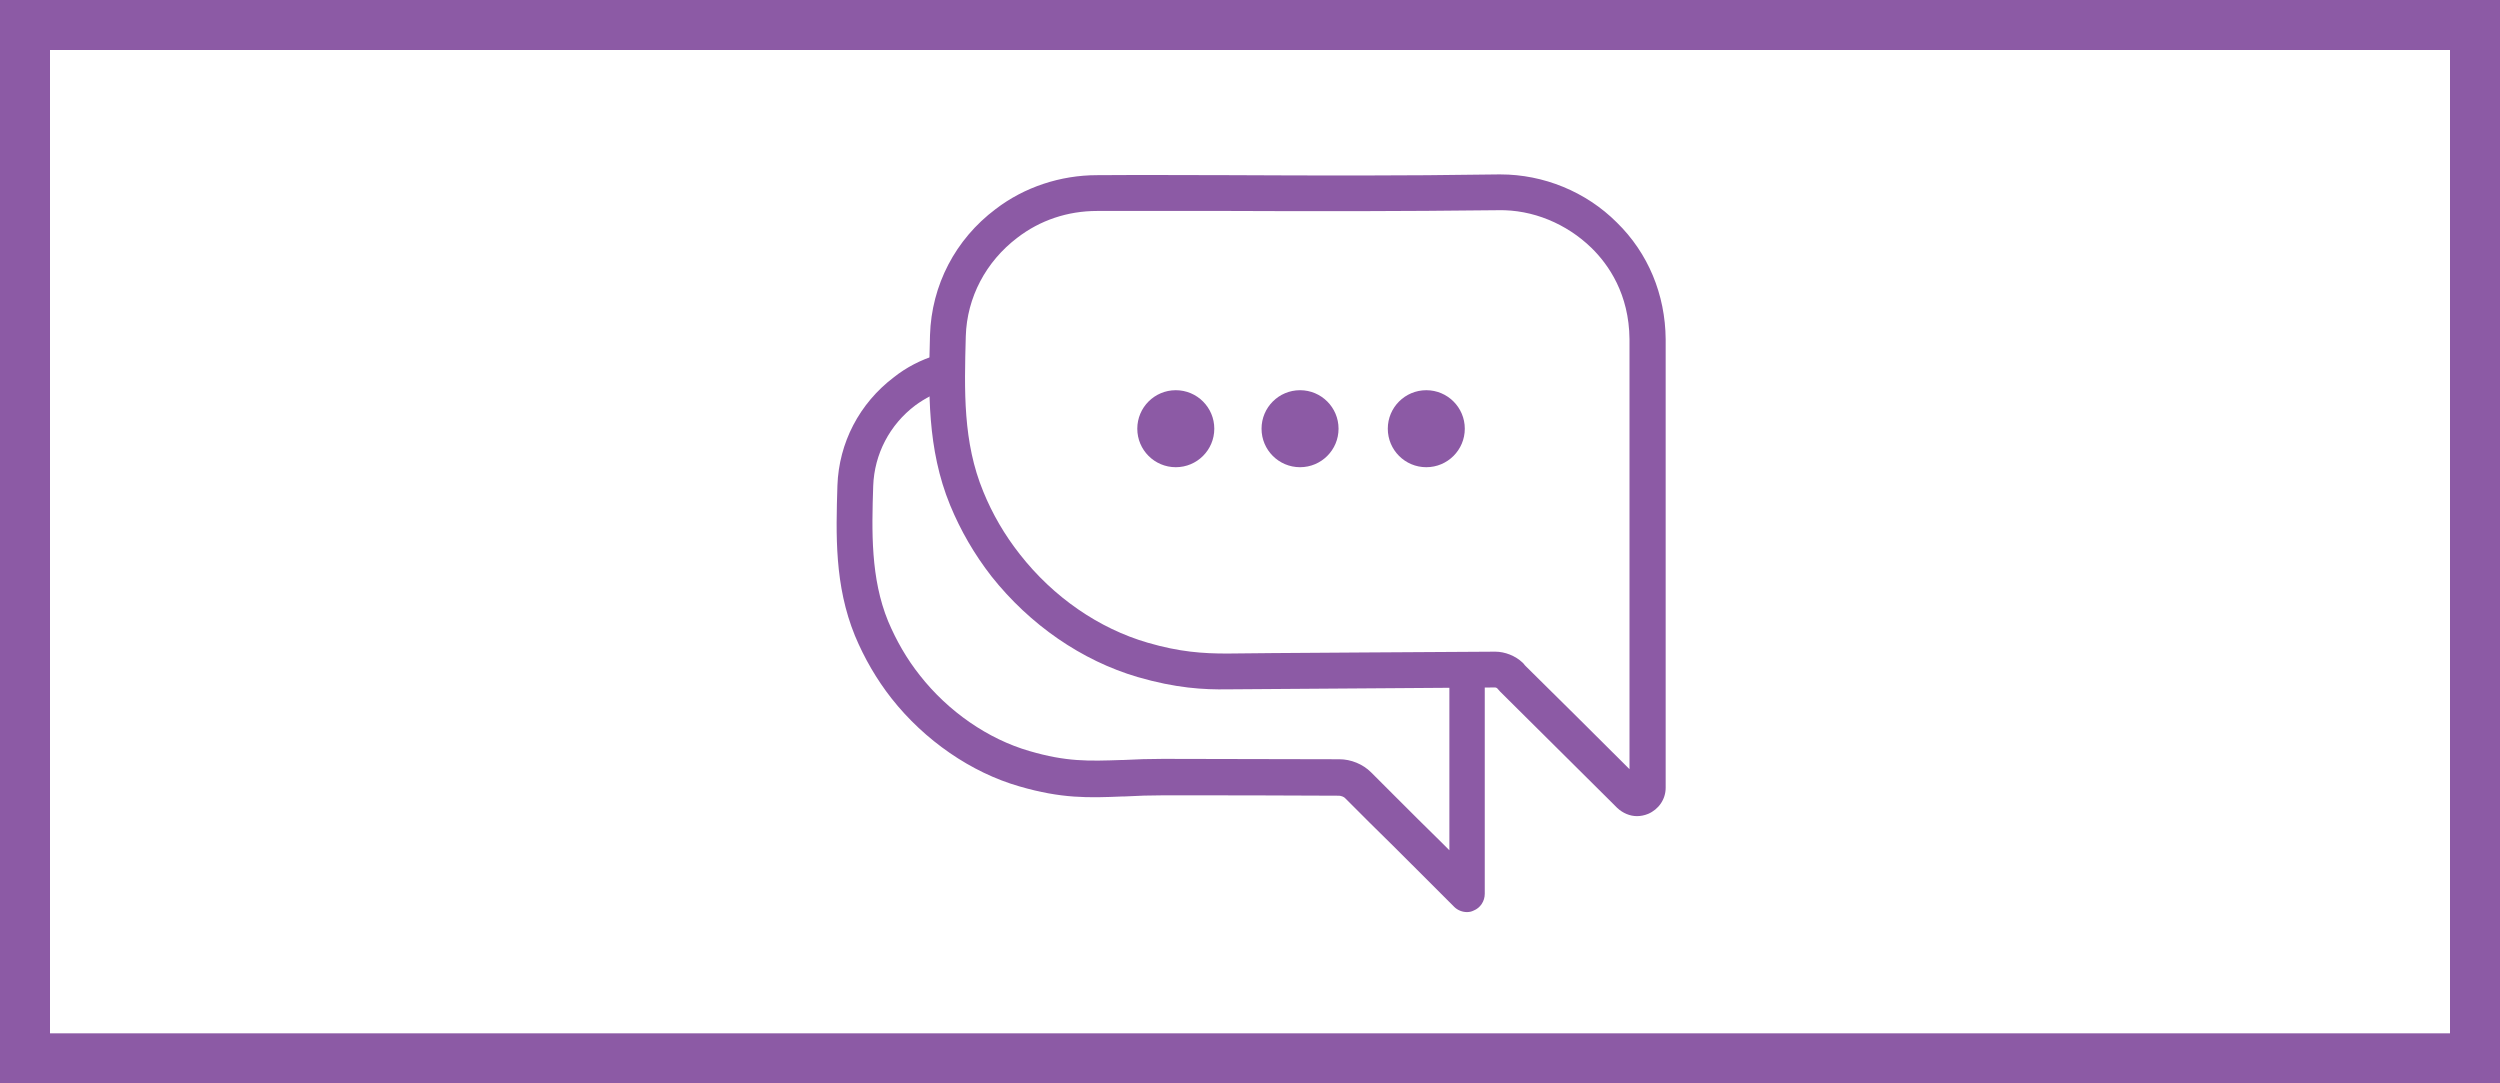 <?xml version="1.0" encoding="UTF-8"?>
<svg id="Layer_1" data-name="Layer 1" xmlns="http://www.w3.org/2000/svg" viewBox="0 0 600 260">
  <defs>
    <style>
      .cls-1 {
        fill: #8c5aa5;
      }

      .cls-2 {
        fill: none;
        stroke: #8c5aa5;
        stroke-miterlimit: 10;
        stroke-width: 24px;
      }
    </style>
  </defs>
  <rect class="cls-2" y="0" width="600" height="260"/>
  <g>
    <circle class="cls-1" cx="282.19" cy="102.89" r="9.24"/>
    <circle class="cls-1" cx="312.01" cy="102.89" r="9.24"/>
    <circle class="cls-1" cx="342.31" cy="102.89" r="9.24"/>
    <path class="cls-1" d="M360.12,41.86h-.54c-23.81,.36-43.49,.27-64.43,.18-10.02,0-20.49-.09-31.86,0-8.77,0-17.45,2.86-24.34,8.14-9.66,7.25-15.39,18.26-15.75,30.25-.36,13.42-.72,27.29,4.83,40.81,2.51,6.09,5.82,11.81,9.93,17.09,9.22,11.63,21.66,20.22,35.08,24.16,9.22,2.68,15.84,3.04,21.57,2.95,1.79,0,64.25-.45,64.25-.45,.09,0,.36,.09,.45,.18,.27,.27,.45,.54,.72,.81,7.07,6.98,19.42,19.33,26.67,26.49l1.43,1.43c1.34,1.25,3.04,1.97,4.74,1.97,.89,0,1.79-.18,2.68-.54,2.51-1.07,4.21-3.49,4.21-6.26V81.41c-.09-10.74-4.21-20.67-11.72-28.01-7.43-7.43-17.63-11.54-27.92-11.54h0Zm31.05,142.83c-7.34-7.34-18.43-18.35-24.97-24.79-.18-.18-.36-.36-.54-.63l-.27-.27c-1.7-1.61-4.21-2.6-6.53-2.6,0,0-62.46,.36-64.34,.45-5.82,0-11.37-.36-19.06-2.6-11.72-3.4-22.64-10.92-30.69-21.21-3.67-4.65-6.62-9.75-8.77-15.03-4.92-11.9-4.56-24.25-4.21-37.32,.27-9.31,4.83-17.9,12.35-23.62,5.46-4.21,12.08-6.44,19.15-6.44h31.77c20.94,.09,40.63,.09,64.52-.18,8.23-.18,16.38,3.22,22.37,9.04,4.12,4.03,9.04,11.1,9.13,21.92v103.27h.09Z"/>
    <path class="cls-1" d="M352.15,158.67c-2.42,0-4.3-.51-4.3,1.82v43.57l-1.7-1.7c-3.76-3.67-7.79-7.7-11.28-11.19l-5.82-5.82c-1.97-1.97-4.83-3.13-7.61-3.13-14.05,0-28.19-.09-42.33-.09-3.22,0-6.26,.09-9.58,.27h-.36c-7.96,.27-13.24,.45-22.1-2.15-9.93-2.86-19.51-9.49-26.31-18.17-3.13-3.94-5.64-8.32-7.61-12.98-4.21-10.29-3.94-21.57-3.58-32.49,.27-7.61,3.94-14.68,10.11-19.33,2.33-1.7,4.92-3.04,7.7-3.94,2.24-.72,3.49-3.13,2.77-5.37-.72-2.24-3.13-3.49-5.37-2.77-3.76,1.16-7.25,2.95-10.29,5.37-8.23,6.26-13.15,15.66-13.51,25.95-.36,11.81-.72,23.98,4.21,36.06,2.24,5.37,5.19,10.47,8.77,15.03,7.96,10.11,19.15,17.81,30.69,21.12,10.11,2.95,16.56,2.77,24.79,2.42h.45c3.22-.18,6.17-.27,9.22-.27,14.14,0,28.19,0,42.24,.09,.45,0,1.25,.27,1.52,.63l5.82,5.82c3.58,3.49,7.61,7.52,11.28,11.19l9.04,9.04c.81,.81,1.97,1.25,3.04,1.25,.54,0,1.07-.09,1.61-.36,1.61-.63,2.68-2.24,2.68-4.03v-55.58c.09-2.51-.78-.5-3.1-.5l-1.1,.22Z"/>
  </g>
</svg>